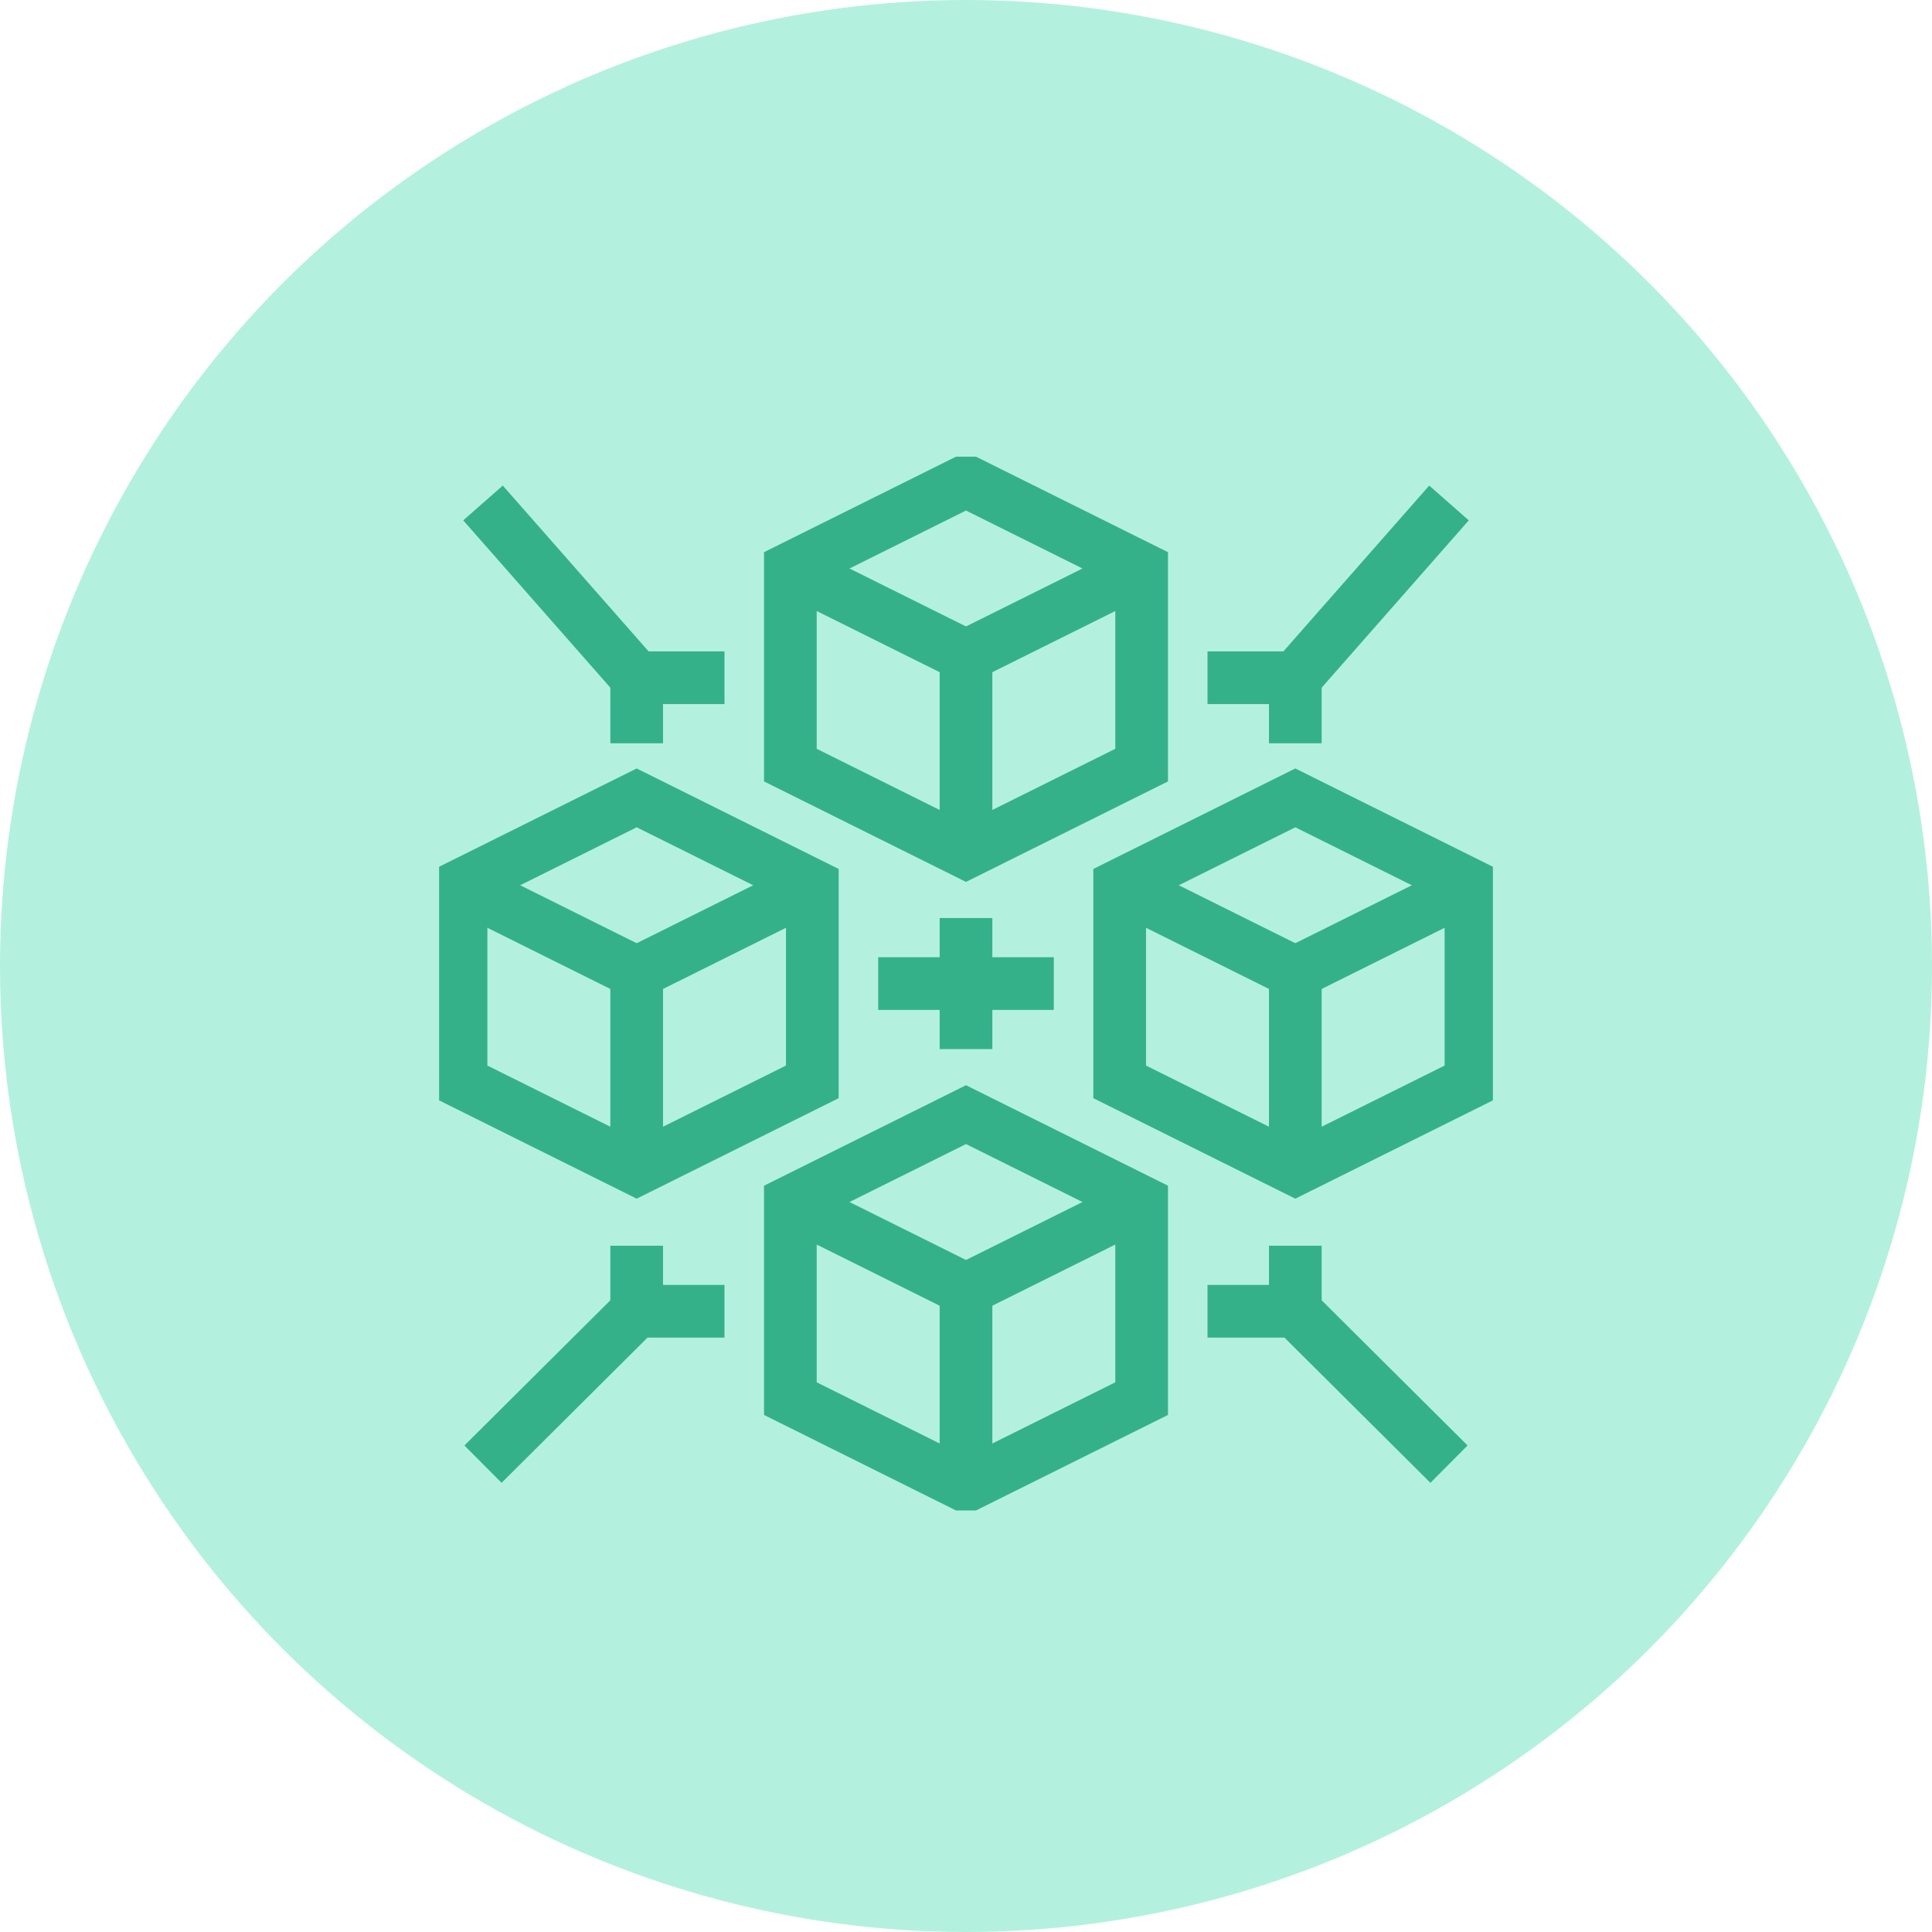 <svg width="110" height="110" viewBox="0 0 110 110" fill="none" xmlns="http://www.w3.org/2000/svg">
<circle cx="55" cy="55" r="55" fill="#B3F1DE"/>
<g clip-path="url(#clip0_3493_6300)">
<path d="M55 37.343L65 32.368" stroke="#35B18A" stroke-width="3" stroke-miterlimit="10"/>
<path d="M45 43.562L55 48.537L65 43.562V42.318V34.856V32.368L55 27.393L45 32.368V43.562Z" stroke="#35B18A" stroke-width="3" stroke-miterlimit="10"/>
<path d="M55 37.343L45 32.368" stroke="#35B18A" stroke-width="3" stroke-miterlimit="10"/>
<path d="M55 52.269V59.731" stroke="#35B18A" stroke-width="3" stroke-miterlimit="10"/>
<path d="M55 37.343V48.537" stroke="#35B18A" stroke-width="3" stroke-miterlimit="10"/>
<path d="M55 73.413L65 68.438" stroke="#35B18A" stroke-width="3" stroke-miterlimit="10"/>
<path d="M45 79.632L55 84.607L65 79.632V68.438L55 63.463L45 68.438V79.632Z" stroke="#35B18A" stroke-width="3" stroke-miterlimit="10"/>
<path d="M55 73.413L45 68.438" stroke="#35B18A" stroke-width="3" stroke-miterlimit="10"/>
<path d="M55 84.607V73.413" stroke="#35B18A" stroke-width="3" stroke-miterlimit="10"/>
<path d="M73.75 55.378L83.75 50.403" stroke="#35B18A" stroke-width="3" stroke-miterlimit="10"/>
<path d="M63.75 61.597L73.75 66.572L83.75 61.597V50.403L73.75 45.428L63.75 50.403V61.597Z" stroke="#35B18A" stroke-width="3" stroke-miterlimit="10"/>
<path d="M73.75 55.378L63.75 50.403" stroke="#35B18A" stroke-width="3" stroke-miterlimit="10"/>
<path d="M73.75 66.572V55.378" stroke="#35B18A" stroke-width="3" stroke-miterlimit="10"/>
<path d="M36.25 55.378L46.25 50.403" stroke="#35B18A" stroke-width="3" stroke-miterlimit="10"/>
<path d="M26.25 61.597L36.25 66.572L46.25 61.597V50.403L36.25 45.428L26.25 50.403V61.597Z" stroke="#35B18A" stroke-width="3" stroke-miterlimit="10"/>
<path d="M36.25 55.378L26.25 50.403" stroke="#35B18A" stroke-width="3" stroke-miterlimit="10"/>
<path d="M36.25 66.572V55.378" stroke="#35B18A" stroke-width="3" stroke-miterlimit="10"/>
<path d="M68.75 38.587H73.75V42.319" stroke="#35B18A" stroke-width="3" stroke-miterlimit="10"/>
<path d="M41.25 38.587H36.25V42.319" stroke="#35B18A" stroke-width="3" stroke-miterlimit="10"/>
<path d="M41.25 74.657H36.25V70.925" stroke="#35B18A" stroke-width="3" stroke-miterlimit="10"/>
<path d="M68.75 74.657H73.75V70.925" stroke="#35B18A" stroke-width="3" stroke-miterlimit="10"/>
<path d="M73.75 38.587L82.5 28.637" stroke="#35B18A" stroke-width="3" stroke-miterlimit="10"/>
<path d="M36.25 38.587L27.5 28.637" stroke="#35B18A" stroke-width="3" stroke-miterlimit="10"/>
<path d="M36.25 74.657L27.5 83.363" stroke="#35B18A" stroke-width="3" stroke-miterlimit="10"/>
<path d="M73.75 74.657L82.5 83.363" stroke="#35B18A" stroke-width="3" stroke-miterlimit="10"/>
<path d="M50 56H60" stroke="#35B18A" stroke-width="3" stroke-miterlimit="10"/>
</g>
<defs>
<clipPath id="clip0_3493_6300">
<rect width="60" height="60" fill="white" transform="translate(25 26)"/>
</clipPath>
</defs>
</svg>
